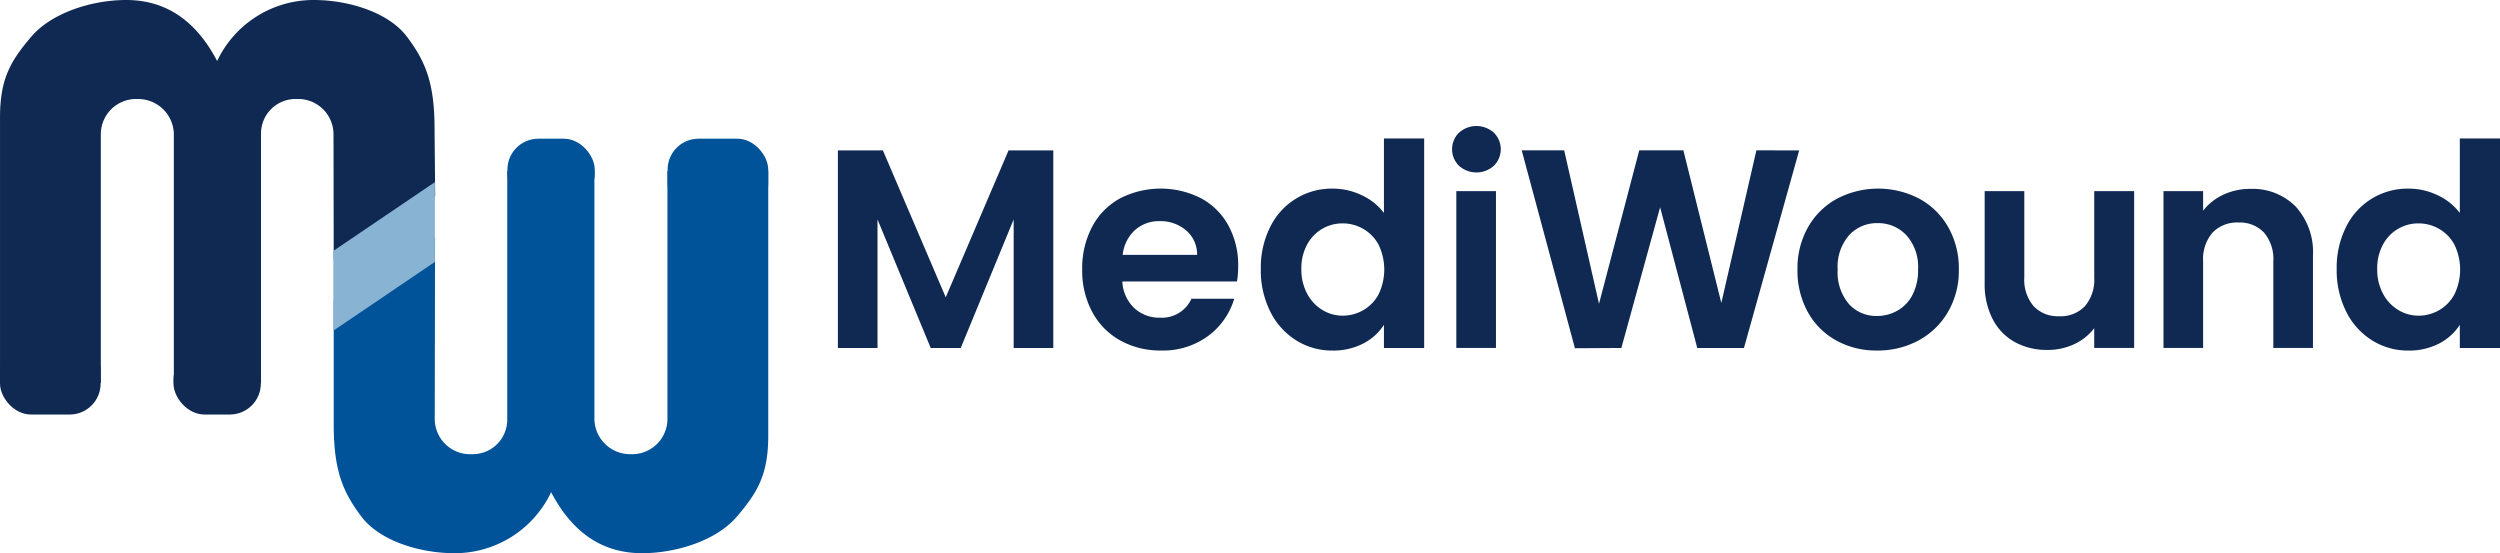 <svg height="53.623" viewBox="0 0 242.333 53.623" width="242.333" xmlns="http://www.w3.org/2000/svg">
<g data-name="Group 421" id="Group_421" transform="translate(-1560 -386.553)">
<g data-name="Group 218" id="Group_218" transform="translate(1641.218 398.769)">
<path d="M192.5,527.513v19.154h-3.842V534.208l-5.13,12.459h-2.91l-5.158-12.459v12.459h-3.842V527.513h4.363l6.092,14.242,6.091-14.242Z" data-name="Path 227" fill="#0f2953" id="Path_227" transform="translate(-171.618 -525.153)"></path>
<path d="M204.571,539.321H193.457a3.777,3.777,0,0,0,1.152,2.579,3.551,3.551,0,0,0,2.5.933,3.138,3.138,0,0,0,3.046-1.839H204.3a6.932,6.932,0,0,1-2.525,3.608,7.371,7.371,0,0,1-4.582,1.413,7.928,7.928,0,0,1-3.938-.974,6.84,6.84,0,0,1-2.716-2.758,8.446,8.446,0,0,1-.975-4.116,8.6,8.6,0,0,1,.962-4.143,6.7,6.7,0,0,1,2.688-2.745,8.638,8.638,0,0,1,7.862-.026,6.57,6.57,0,0,1,2.662,2.649,8.011,8.011,0,0,1,.946,3.937A9.141,9.141,0,0,1,204.571,539.321Zm-3.87-2.58a3.045,3.045,0,0,0-1.07-2.373,3.8,3.8,0,0,0-2.551-.892,3.487,3.487,0,0,0-2.4.865,3.8,3.8,0,0,0-1.193,2.4Z" data-name="Path 228" fill="#0f2953" id="Path_228" transform="translate(-165.881 -524.255)"></path>
<path d="M203.6,535.2a6.625,6.625,0,0,1,6.051-3.7,6.459,6.459,0,0,1,2.827.645,5.655,5.655,0,0,1,2.139,1.714V526.64h3.9v20.307h-3.9V544.7a5.2,5.2,0,0,1-2,1.811,6.292,6.292,0,0,1-2.992.686,6.529,6.529,0,0,1-3.512-.989,6.875,6.875,0,0,1-2.512-2.785,8.947,8.947,0,0,1-.919-4.13A8.805,8.805,0,0,1,203.6,535.2Zm10.5,1.742a3.88,3.88,0,0,0-1.481-1.536,3.959,3.959,0,0,0-2-.536,3.863,3.863,0,0,0-3.443,2.044,4.779,4.779,0,0,0-.562,2.374,4.926,4.926,0,0,0,.562,2.4,4.051,4.051,0,0,0,1.482,1.578,3.765,3.765,0,0,0,1.961.549,3.972,3.972,0,0,0,2-.536,3.868,3.868,0,0,0,1.481-1.538,5.523,5.523,0,0,0,0-4.8Z" data-name="Path 229" fill="#0f2953" id="Path_229" transform="translate(-161.686 -525.432)"></path>
<path d="M217.4,529.58a2.251,2.251,0,0,1,0-3.211,2.532,2.532,0,0,1,3.375,0,2.254,2.254,0,0,1,0,3.211,2.529,2.529,0,0,1-3.375,0Zm3.581,2.456v15.2h-3.842v-15.2Z" data-name="Path 230" fill="#0f2953" id="Path_230" transform="translate(-157.191 -525.725)"></path>
<path d="M248.737,527.513l-5.352,19.154h-4.527l-3.6-13.639L231.5,546.667l-4.5.026-5.159-19.181h4.117l3.375,14.874,3.9-14.874h4.28l3.677,14.791,3.4-14.791Z" data-name="Path 231" fill="#0f2953" id="Path_231" transform="translate(-155.555 -525.153)"></path>
<path d="M245.855,545.042a7.01,7.01,0,0,1-2.758-2.758,8.257,8.257,0,0,1-1-4.116,8.083,8.083,0,0,1,1.028-4.115,7.143,7.143,0,0,1,2.813-2.758,8.614,8.614,0,0,1,7.958,0,7.143,7.143,0,0,1,2.813,2.758,8.084,8.084,0,0,1,1.029,4.115,7.914,7.914,0,0,1-1.057,4.116,7.3,7.3,0,0,1-2.853,2.758,8.3,8.3,0,0,1-4.02.974A8.007,8.007,0,0,1,245.855,545.042Zm5.914-2.882a3.674,3.674,0,0,0,1.468-1.522,5.139,5.139,0,0,0,.549-2.471,4.573,4.573,0,0,0-1.139-3.333,3.74,3.74,0,0,0-2.786-1.167,3.652,3.652,0,0,0-2.757,1.167,4.643,4.643,0,0,0-1.111,3.333,4.717,4.717,0,0,0,1.084,3.334,3.564,3.564,0,0,0,2.731,1.167A3.994,3.994,0,0,0,251.769,542.16Z" data-name="Path 232" fill="#0f2953" id="Path_232" transform="translate(-149.08 -524.255)"></path>
<path d="M270.334,530.507v15.2h-3.87v-1.92a5.08,5.08,0,0,1-1.935,1.551,6.028,6.028,0,0,1-2.593.561,6.45,6.45,0,0,1-3.156-.754,5.325,5.325,0,0,1-2.154-2.224,7.342,7.342,0,0,1-.781-3.5v-8.918h3.842v8.37a3.939,3.939,0,0,0,.905,2.785,3.2,3.2,0,0,0,2.469.974,3.236,3.236,0,0,0,2.5-.974,3.939,3.939,0,0,0,.905-2.785v-8.37Z" data-name="Path 233" fill="#0f2953" id="Path_233" transform="translate(-144.683 -524.195)"></path>
<path d="M281.794,532.055a6.563,6.563,0,0,1,1.673,4.788v8.919h-3.841v-8.4a3.942,3.942,0,0,0-.905-2.785,3.211,3.211,0,0,0-2.471-.974,3.284,3.284,0,0,0-2.51.974,3.9,3.9,0,0,0-.919,2.785v8.4h-3.843v-15.2h3.843v1.894a5.29,5.29,0,0,1,1.961-1.551,6.073,6.073,0,0,1,2.621-.562A5.858,5.858,0,0,1,281.794,532.055Z" data-name="Path 234" fill="#0f2953" id="Path_234" transform="translate(-140.483 -524.249)"></path>
<path d="M282.616,535.2a6.621,6.621,0,0,1,6.05-3.7,6.451,6.451,0,0,1,2.827.645,5.649,5.649,0,0,1,2.141,1.714V526.64h3.9v20.307h-3.9V544.7a5.215,5.215,0,0,1-2,1.811,6.288,6.288,0,0,1-2.992.686,6.529,6.529,0,0,1-3.512-.989,6.872,6.872,0,0,1-2.51-2.785,8.931,8.931,0,0,1-.92-4.13A8.789,8.789,0,0,1,282.616,535.2Zm10.5,1.742a3.883,3.883,0,0,0-1.482-1.536,3.954,3.954,0,0,0-2-.536,3.863,3.863,0,0,0-3.443,2.044,4.766,4.766,0,0,0-.563,2.374,4.913,4.913,0,0,0,.563,2.4,4.051,4.051,0,0,0,1.482,1.578,3.761,3.761,0,0,0,1.961.549,3.967,3.967,0,0,0,2-.536,3.871,3.871,0,0,0,1.482-1.538,5.524,5.524,0,0,0,0-4.8Z" data-name="Path 235" fill="#0f2953" id="Path_235" transform="translate(-136.415 -525.432)"></path>
</g>
<rect data-name="Rectangle 1693" fill="#005299" height="7.341" id="Rectangle_1693" rx="3" transform="translate(1624.713 399.997)" width="9.754"></rect>
<rect data-name="Rectangle 1694" fill="#005299" height="6.372" id="Rectangle_1694" rx="3" transform="translate(1609.185 399.997)" width="8.467"></rect>
<path d="M168.738,523.8v24.046a3.419,3.419,0,0,1-3.558,3.392,3.459,3.459,0,0,1-3.521-3.392V523.8h-8.449v24.046a3.344,3.344,0,0,1-3.434,3.392,3.423,3.423,0,0,1-3.593-3.392l.028-17.654-9.822,6.163v12.018c0,4.452.895,6.54,2.679,8.91s5.676,3.554,9.025,3.554a10.331,10.331,0,0,0,9.371-5.915q3.09,5.919,8.824,5.915c3.227,0,7.167-1.185,9.188-3.554s3.034-4.1,3.034-7.838V523.8Z" data-name="Path 225" fill="#005299" id="Path_225" transform="translate(1455.959 -120.661)"></path>
<g data-name="Group 215" id="Group_215" transform="translate(1560 386.553)">
<rect data-name="Rectangle 1695" fill="#0f2953" height="7.341" id="Rectangle_1695" rx="3" transform="translate(0.001 32.839)" width="9.754"></rect>
<rect data-name="Rectangle 1696" fill="#0f2953" height="6.372" id="Rectangle_1696" rx="3" transform="translate(16.817 33.808)" width="8.467"></rect>
<path d="M121.65,564.388V540.246a3.418,3.418,0,0,1,3.557-3.392,3.459,3.459,0,0,1,3.521,3.392v24.142h8.451V540.246a3.343,3.343,0,0,1,3.433-3.392,3.424,3.424,0,0,1,3.594,3.392l.02,12.2,9.836-6.166L154,539.721c0-4.452-.894-6.54-2.678-8.91s-5.676-3.556-9.025-3.556a10.332,10.332,0,0,0-9.371,5.915q-3.09-5.919-8.826-5.915c-3.226,0-7.165,1.187-9.188,3.556s-3.033,4.1-3.033,7.837v25.74Z" data-name="Path 226" fill="#0f2953" id="Path_226" transform="translate(-111.878 -527.255)"></path>
</g>
<path d="M146.206,544.422l-9.846,6.668v-7.736l9.846-6.667Z" data-name="Path 240" fill="#89b3d3" id="Path_240" transform="translate(1455.951 -132.481)"></path>
</g>
</svg>